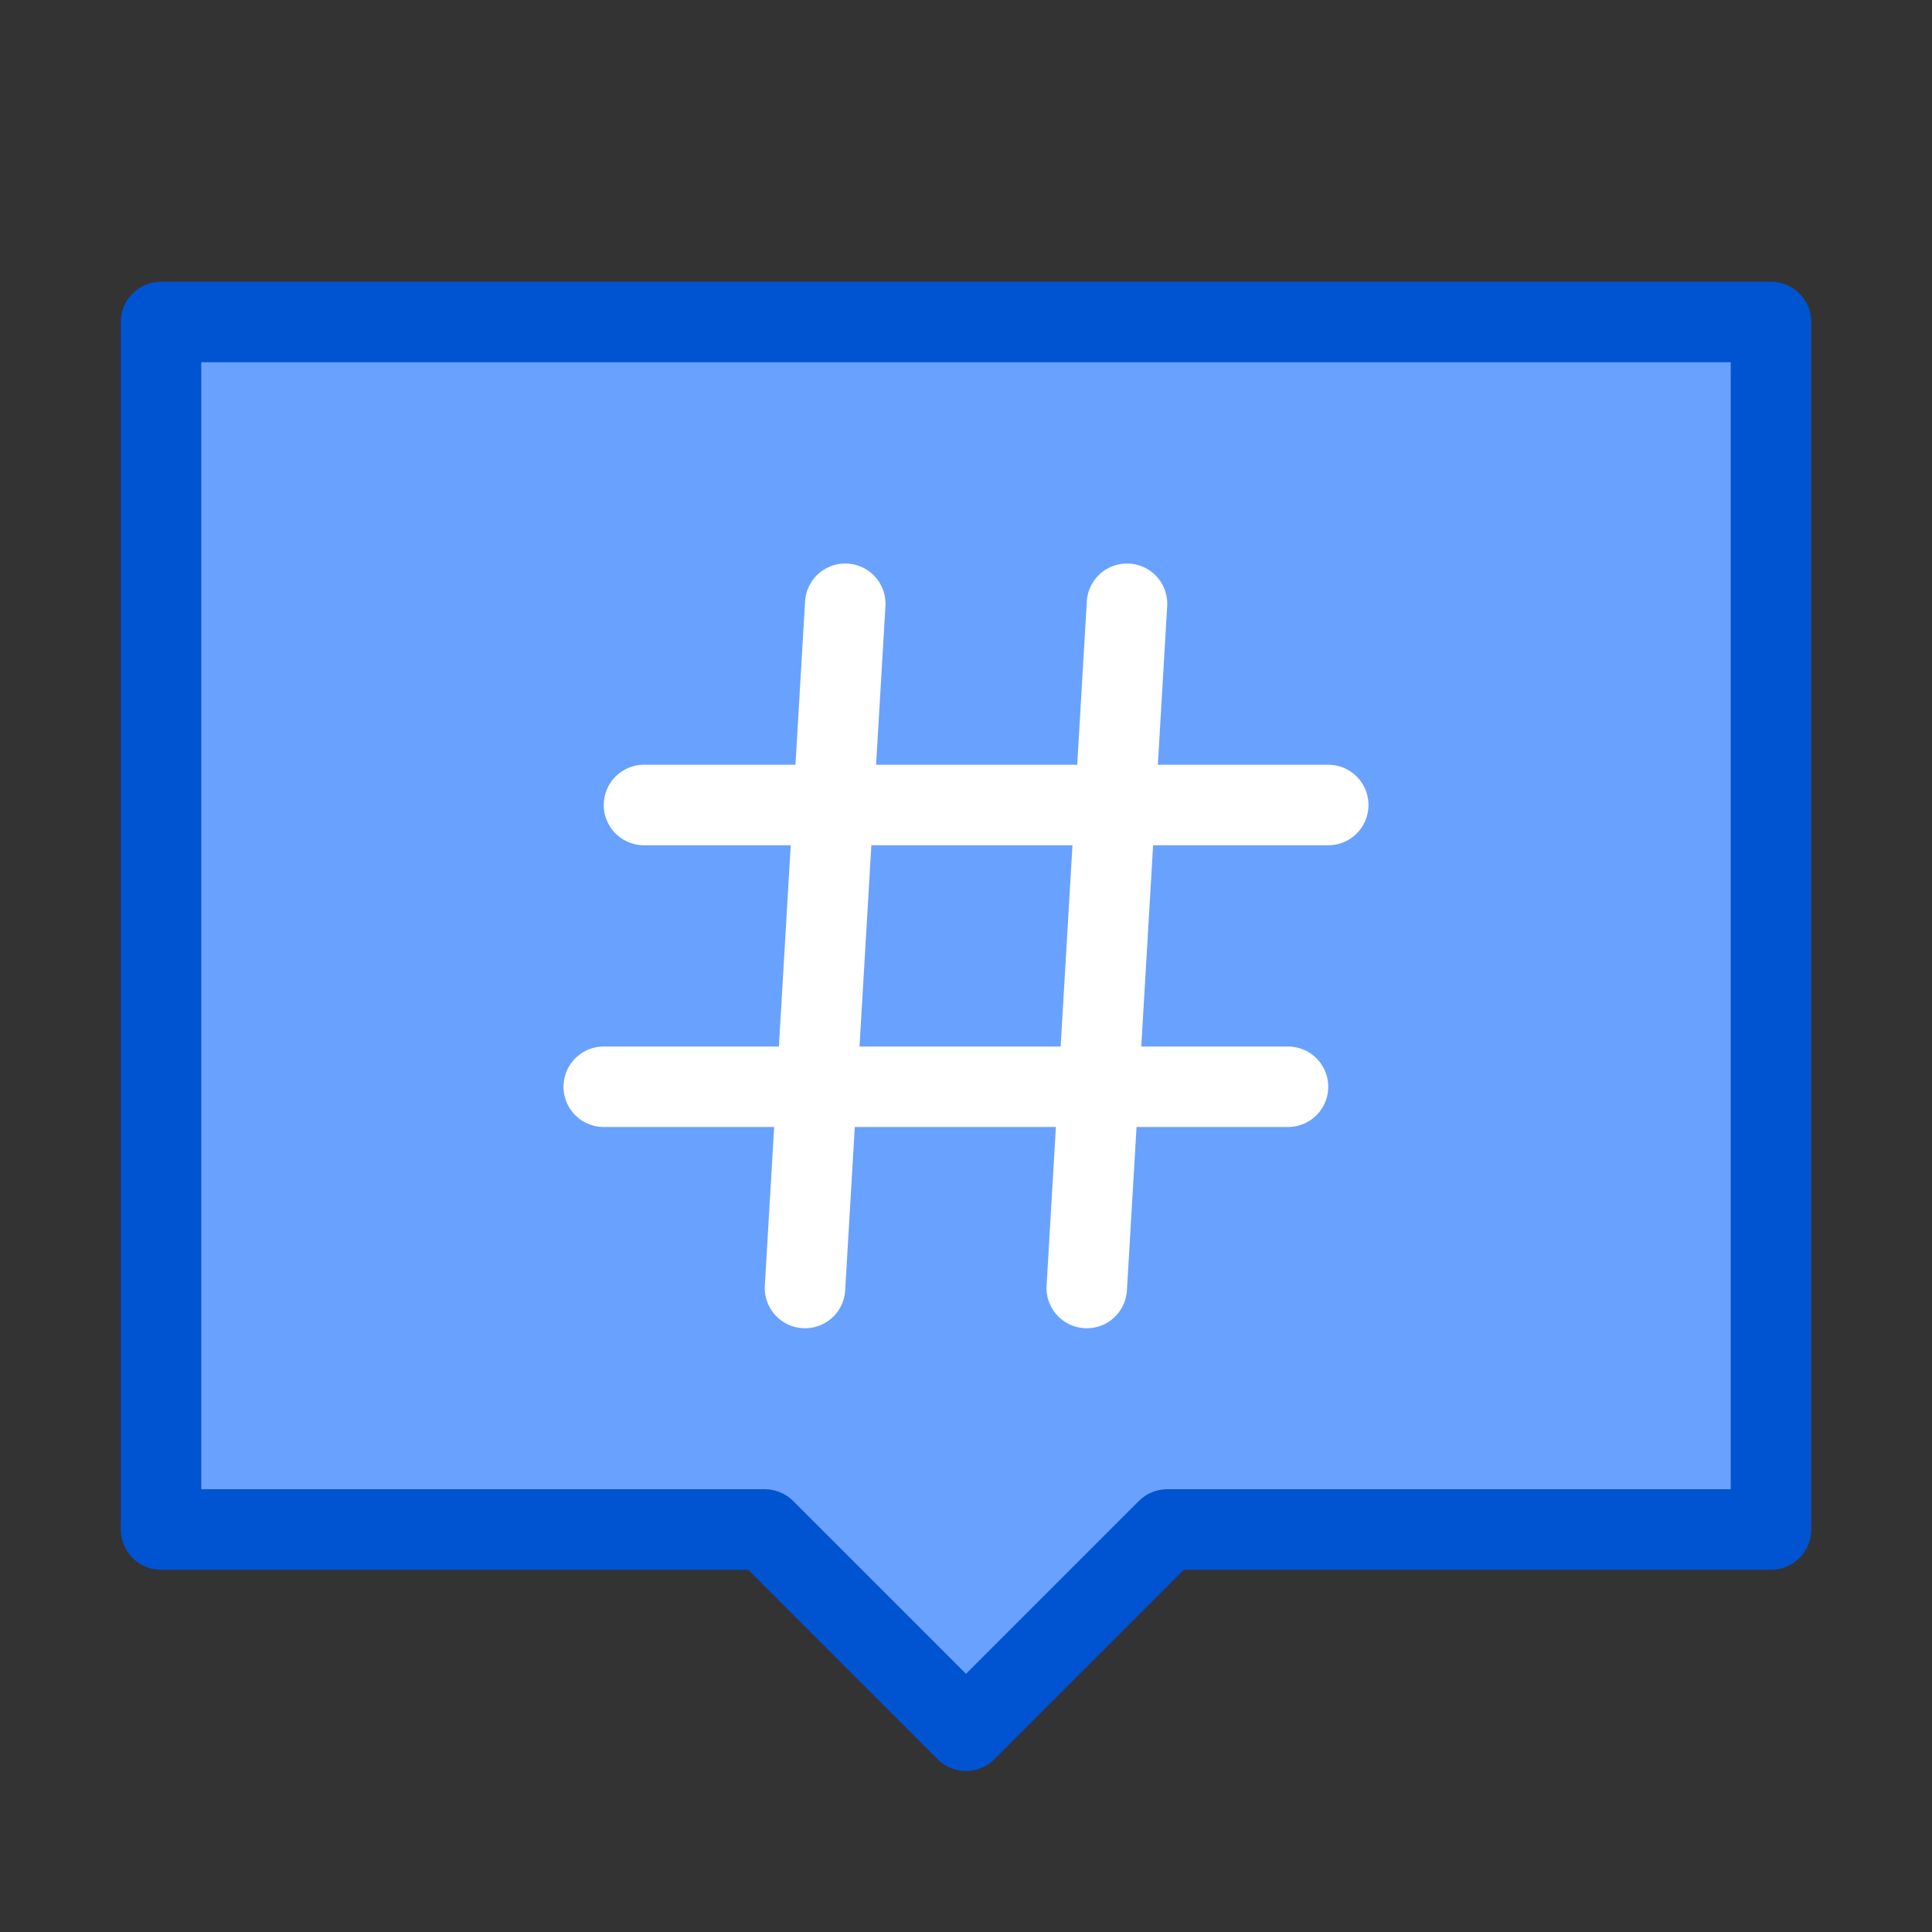 <?xml version="1.0" encoding="UTF-8"?><svg width="32" height="32" viewBox="0 0 48 48" fill="none" xmlns="http://www.w3.org/2000/svg"><rect x="0" y="0" width="48" height="48" fill="#333333" stroke="none"/><path d="M44 8H4V38H19L24 43L29 38H44V8Z" fill="#69A1FF" stroke="#0053D1" stroke-width="2" stroke-linecap="round" stroke-linejoin="round"/><path d="M21 15L20 32" stroke="#fff" stroke-width="2" stroke-linecap="round"/><path d="M28 15L27 32" stroke="#fff" stroke-width="2" stroke-linecap="round"/><path d="M33 20L16 20" stroke="#fff" stroke-width="2" stroke-linecap="round"/><path d="M32 27L15 27" stroke="#fff" stroke-width="2" stroke-linecap="round"/></svg>